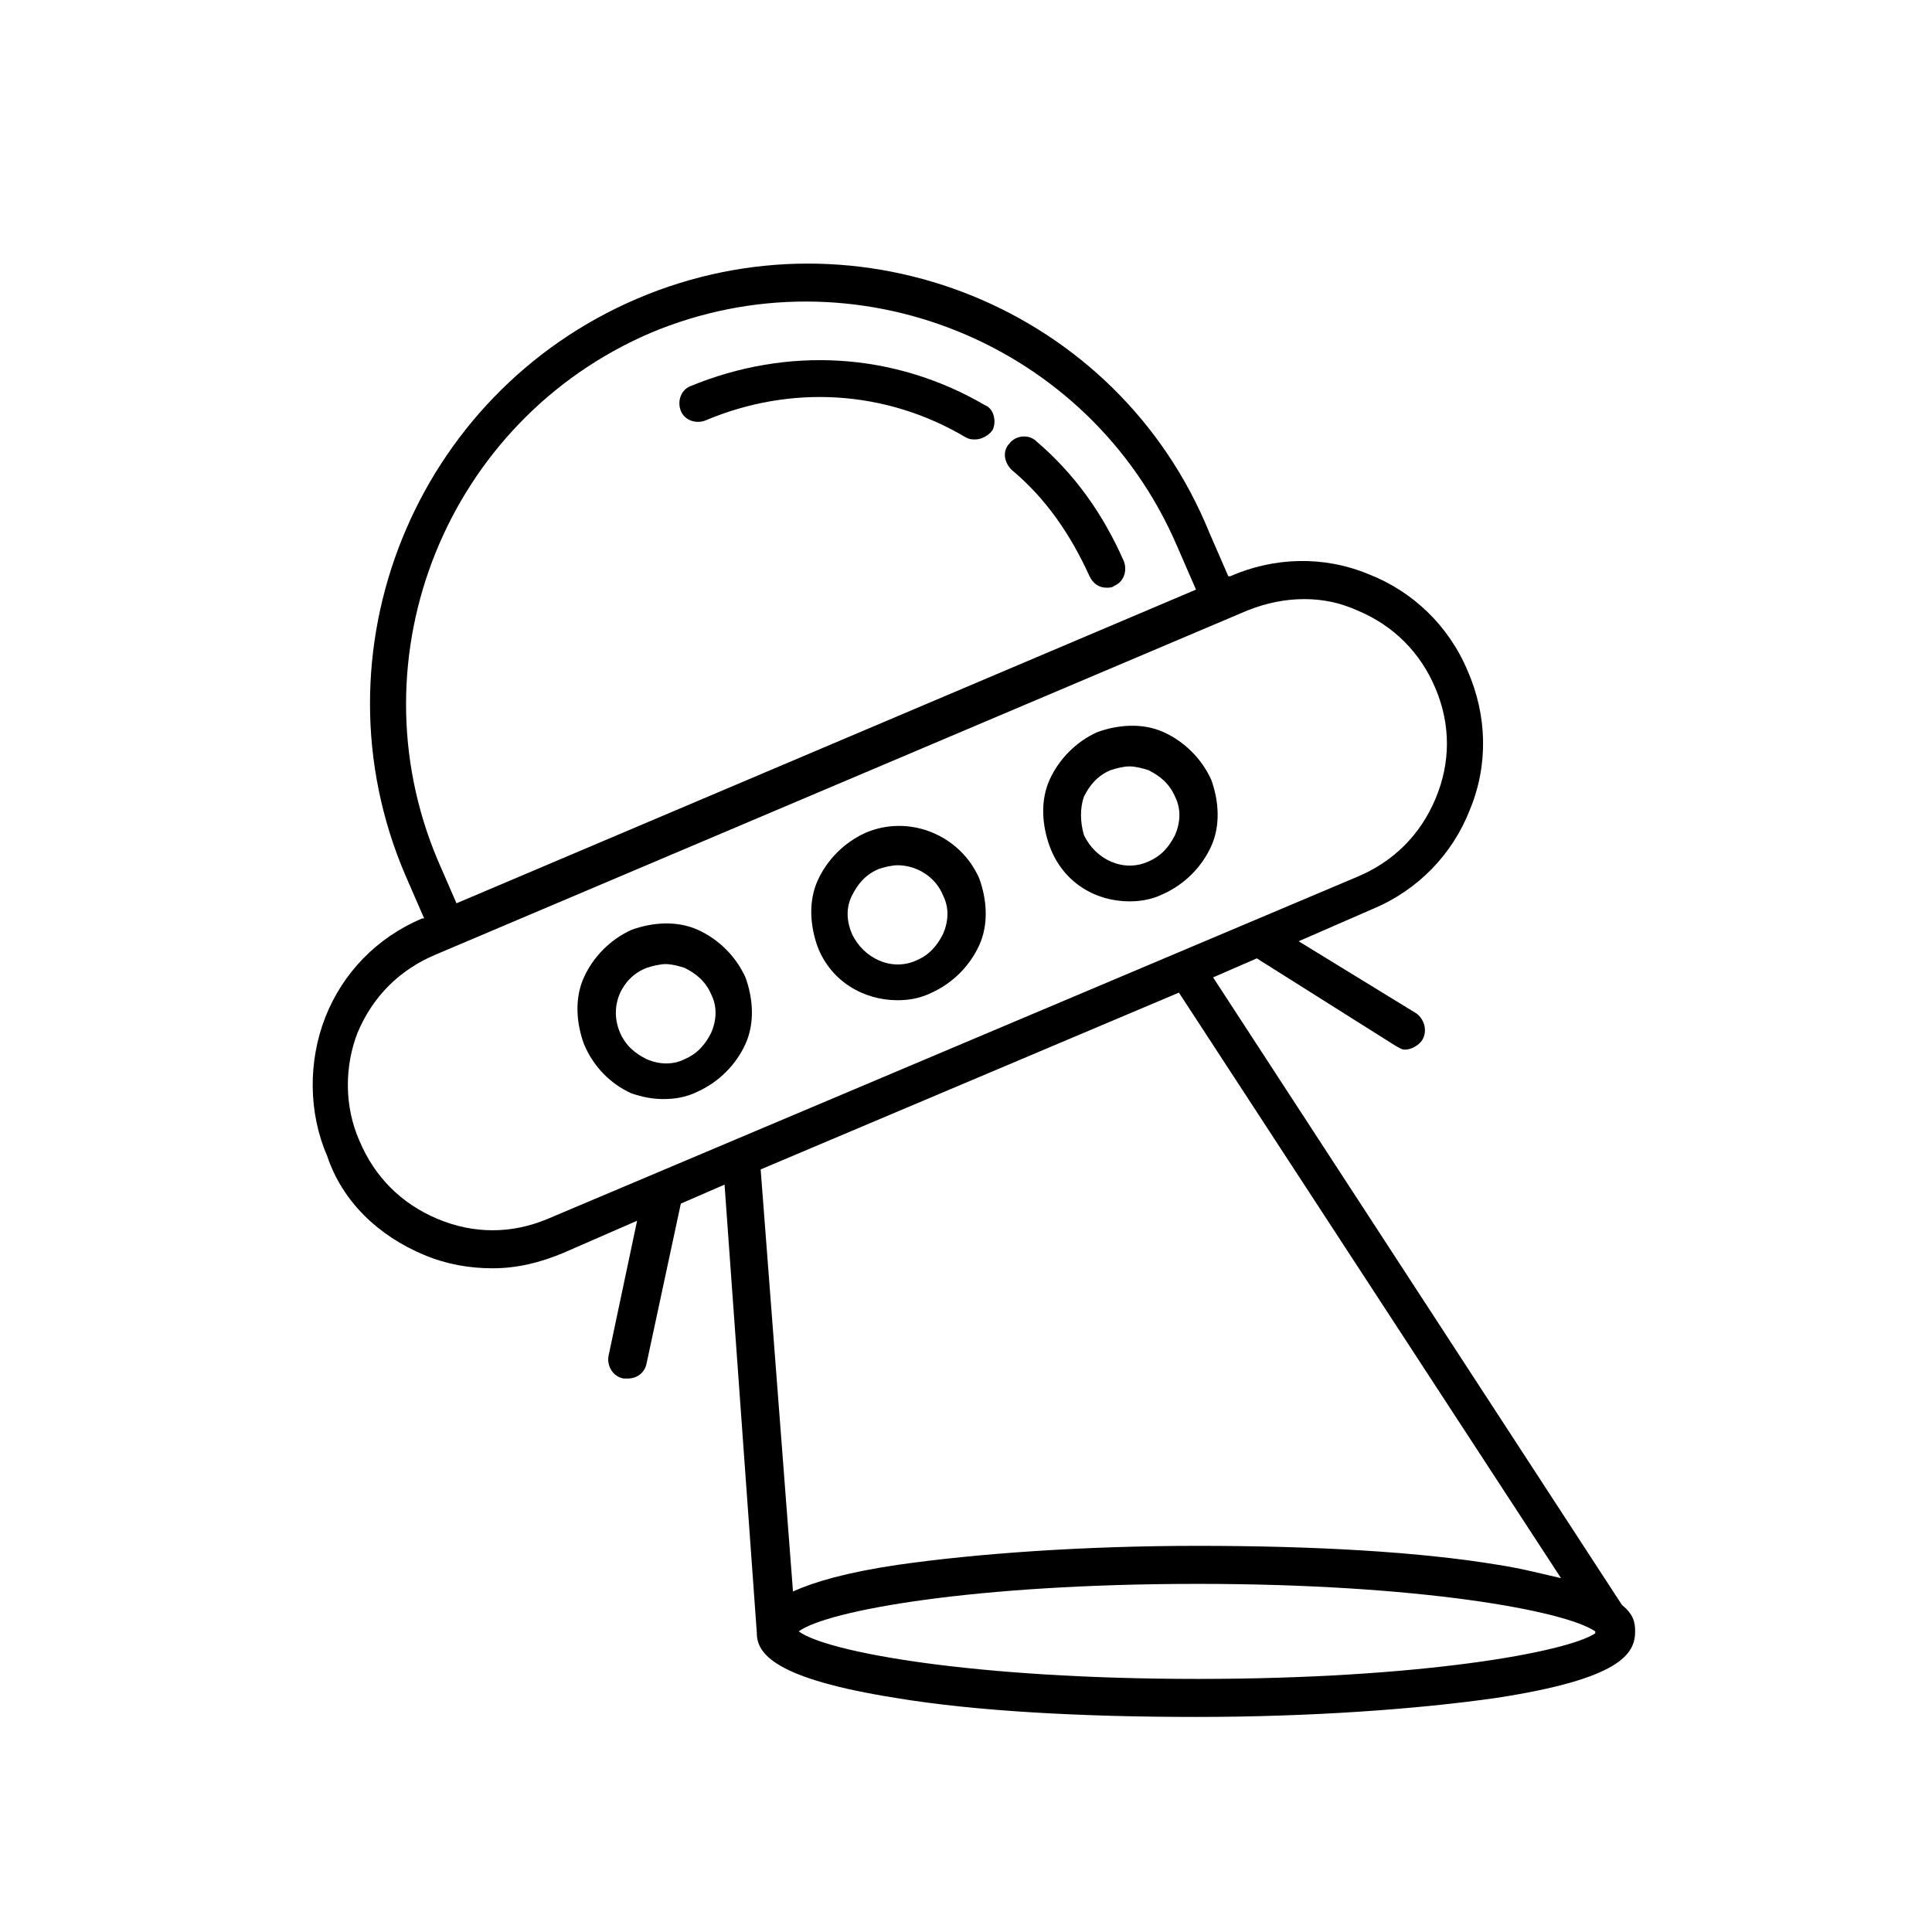 <?xml version="1.0" encoding="UTF-8"?>
<!-- Uploaded to: SVG Repo, www.svgrepo.com, Generator: SVG Repo Mixer Tools -->
<svg fill="#000000" width="800px" height="800px" version="1.1" viewBox="144 144 512 512" xmlns="http://www.w3.org/2000/svg">
 <g>
  <path d="m311.33 433.75c3.023 1.008 5.543 1.512 8.566 1.512 3.023 0 6.047-0.504 9.07-2.016 5.543-2.519 10.078-7.055 12.594-12.594 2.519-5.543 2.016-12.09 0-17.633-2.519-5.543-7.055-10.078-12.594-12.594-5.543-2.519-12.09-2.016-17.633 0-5.543 2.519-10.078 7.055-12.594 12.594-2.519 5.543-2.016 12.09 0 17.633 2.512 6.043 7.047 10.578 12.59 13.098zm4.031-33.25c1.512-0.504 3.527-1.008 5.039-1.008 1.512 0 3.527 0.504 5.039 1.008 3.023 1.512 5.543 3.527 7.055 7.055 1.512 3.023 1.512 6.551 0 10.078-1.512 3.023-3.527 5.543-7.055 7.055-3.023 1.512-6.551 1.512-10.078 0-3.023-1.512-5.543-3.527-7.055-7.055-3.023-7.059 0.504-14.617 7.055-17.133z"/>
  <path d="m381.86 409.07c3.023 0 6.047-0.504 9.07-2.016 5.543-2.519 10.078-7.055 12.594-12.594 2.519-5.543 2.016-12.09 0-17.633-5.039-11.586-18.641-17.129-30.23-12.09-5.543 2.519-10.078 7.055-12.594 12.594-2.519 5.543-2.016 12.09 0 17.633 3.523 9.066 12.09 14.105 21.16 14.105zm-12.094-27.707c1.512-3.023 3.527-5.543 7.055-7.055 1.512-0.504 3.527-1.008 5.039-1.008 5.039 0 10.078 3.023 12.09 8.062 1.512 3.023 1.512 6.551 0 10.078-1.512 3.023-3.527 5.543-7.055 7.055-6.551 3.023-14.105-0.504-17.129-7.055-1.512-3.531-1.512-7.059 0-10.078z"/>
  <path d="m443.32 382.87c3.023 0 6.047-0.504 9.07-2.016 5.543-2.519 10.078-7.055 12.594-12.594 2.519-5.543 2.016-12.09 0-17.633-2.519-5.543-7.055-10.078-12.594-12.594-5.543-2.519-12.09-2.016-17.633 0-5.543 2.519-10.078 7.055-12.594 12.594-2.519 5.543-2.016 12.09 0 17.633 3.523 9.574 12.09 14.609 21.156 14.609zm-12.09-27.707c1.512-3.023 3.527-5.543 7.055-7.055 1.512-0.504 3.527-1.008 5.039-1.008s3.527 0.504 5.039 1.008c3.023 1.512 5.543 3.527 7.055 7.055 1.512 3.023 1.512 6.551 0 10.078-1.512 3.023-3.527 5.543-7.055 7.055-6.551 3.023-14.105-0.504-17.129-7.055-1.012-3.527-1.012-7.055-0.004-10.078z"/>
  <path d="m418.64 260.95c-2.016-2.016-5.543-1.512-7.055 0.504-2.016 2.016-1.512 5.039 0.504 7.055 9.07 7.559 15.617 17.129 20.656 28.215 1.008 2.016 2.519 3.023 4.535 3.023 0.504 0 1.512 0 2.016-0.504 2.519-1.008 3.527-4.031 2.519-6.551-5.543-12.594-13.102-23.176-23.176-31.742z"/>
  <path d="m405.04 251.38c-24.184-14.105-52.395-15.617-78.09-5.039-2.519 1.008-3.527 4.031-2.519 6.551 1.008 2.519 4.031 3.527 6.551 2.519 22.672-9.574 47.863-8.062 69.023 4.535 1.008 0.504 1.512 0.504 2.519 0.504 1.512 0 3.527-1.008 4.535-2.519 1.004-2.016 0.5-5.543-2.019-6.551z"/>
  <path d="m256.41 476.58c6.047 2.519 12.09 3.527 18.137 3.527 6.551 0 12.594-1.512 18.641-4.031l19.648-8.566-7.559 35.77c-0.504 2.519 1.008 5.543 4.031 6.047h1.008c2.519 0 4.535-1.512 5.039-4.031l9.07-42.32 11.586-5.039 8.562 118.9c0 5.543 5.039 12.09 36.777 17.129 21.16 3.527 49.375 5.039 79.602 5.039 30.23 0 58.441-2.016 79.602-5.039 32.746-5.039 36.777-11.586 36.777-17.633 0-2.519-0.504-4.535-3.527-7.055l-108.32-166.26 11.586-5.039 36.777 23.176c1.008 0.504 1.512 1.008 2.519 1.008 1.512 0 3.527-1.008 4.535-2.519 1.512-2.519 0.504-5.543-1.512-7.055l-31.234-19.145 19.648-8.566c12.09-5.039 21.16-14.609 25.695-26.199 5.039-12.09 4.535-25.191-0.504-36.777-5.039-12.09-14.609-21.16-26.199-25.695-12.09-5.039-25.191-4.535-36.777 0.504h-0.504l-5.039-11.586c-24.18-59.445-92.699-87.152-151.64-61.965-58.945 25.191-86.656 93.707-61.465 152.65l5.039 11.586h-0.504c-12.09 5.039-21.16 14.609-25.695 26.199-4.535 11.586-4.535 25.191 0.504 36.777 4.031 12.098 13.602 21.164 25.695 26.203zm205.05 112.35c-59.449 0-98.242-7.055-105.8-12.594 7.559-5.543 46.352-12.594 105.8-12.594 58.441 0 97.234 7.055 105.3 12.594v0.504c-7.559 5.039-46.352 12.09-105.3 12.09zm96.227-26.699c-4.535-1.008-10.078-2.519-16.625-3.527-21.16-3.527-49.375-5.039-79.602-5.039-30.23 0-58.441 2.016-79.602 5.039-13.602 2.016-22.168 4.535-27.711 7.055l-8.566-111.85 110.84-46.855zm-297.75-190.44c-22.672-53.906 2.519-116.38 56.426-139.55 53.906-22.672 116.38 2.519 139.55 56.426l5.039 11.586-195.98 83.129zm-21.16 45.848c4.031-9.574 11.082-16.625 20.656-20.656l215.12-91.191c5.039-2.016 10.078-3.023 15.113-3.023 5.039 0 9.574 1.008 14.105 3.023 9.574 4.031 16.625 11.082 20.656 20.656 4.031 9.574 4.031 19.648 0 29.223-4.031 9.574-11.082 16.625-20.656 20.656l-214.62 90.684c-9.574 4.031-19.648 4.031-29.223 0s-16.625-11.082-20.656-20.656c-4.027-9.066-4.027-19.648-0.5-28.715z"/>
 </g>
</svg>